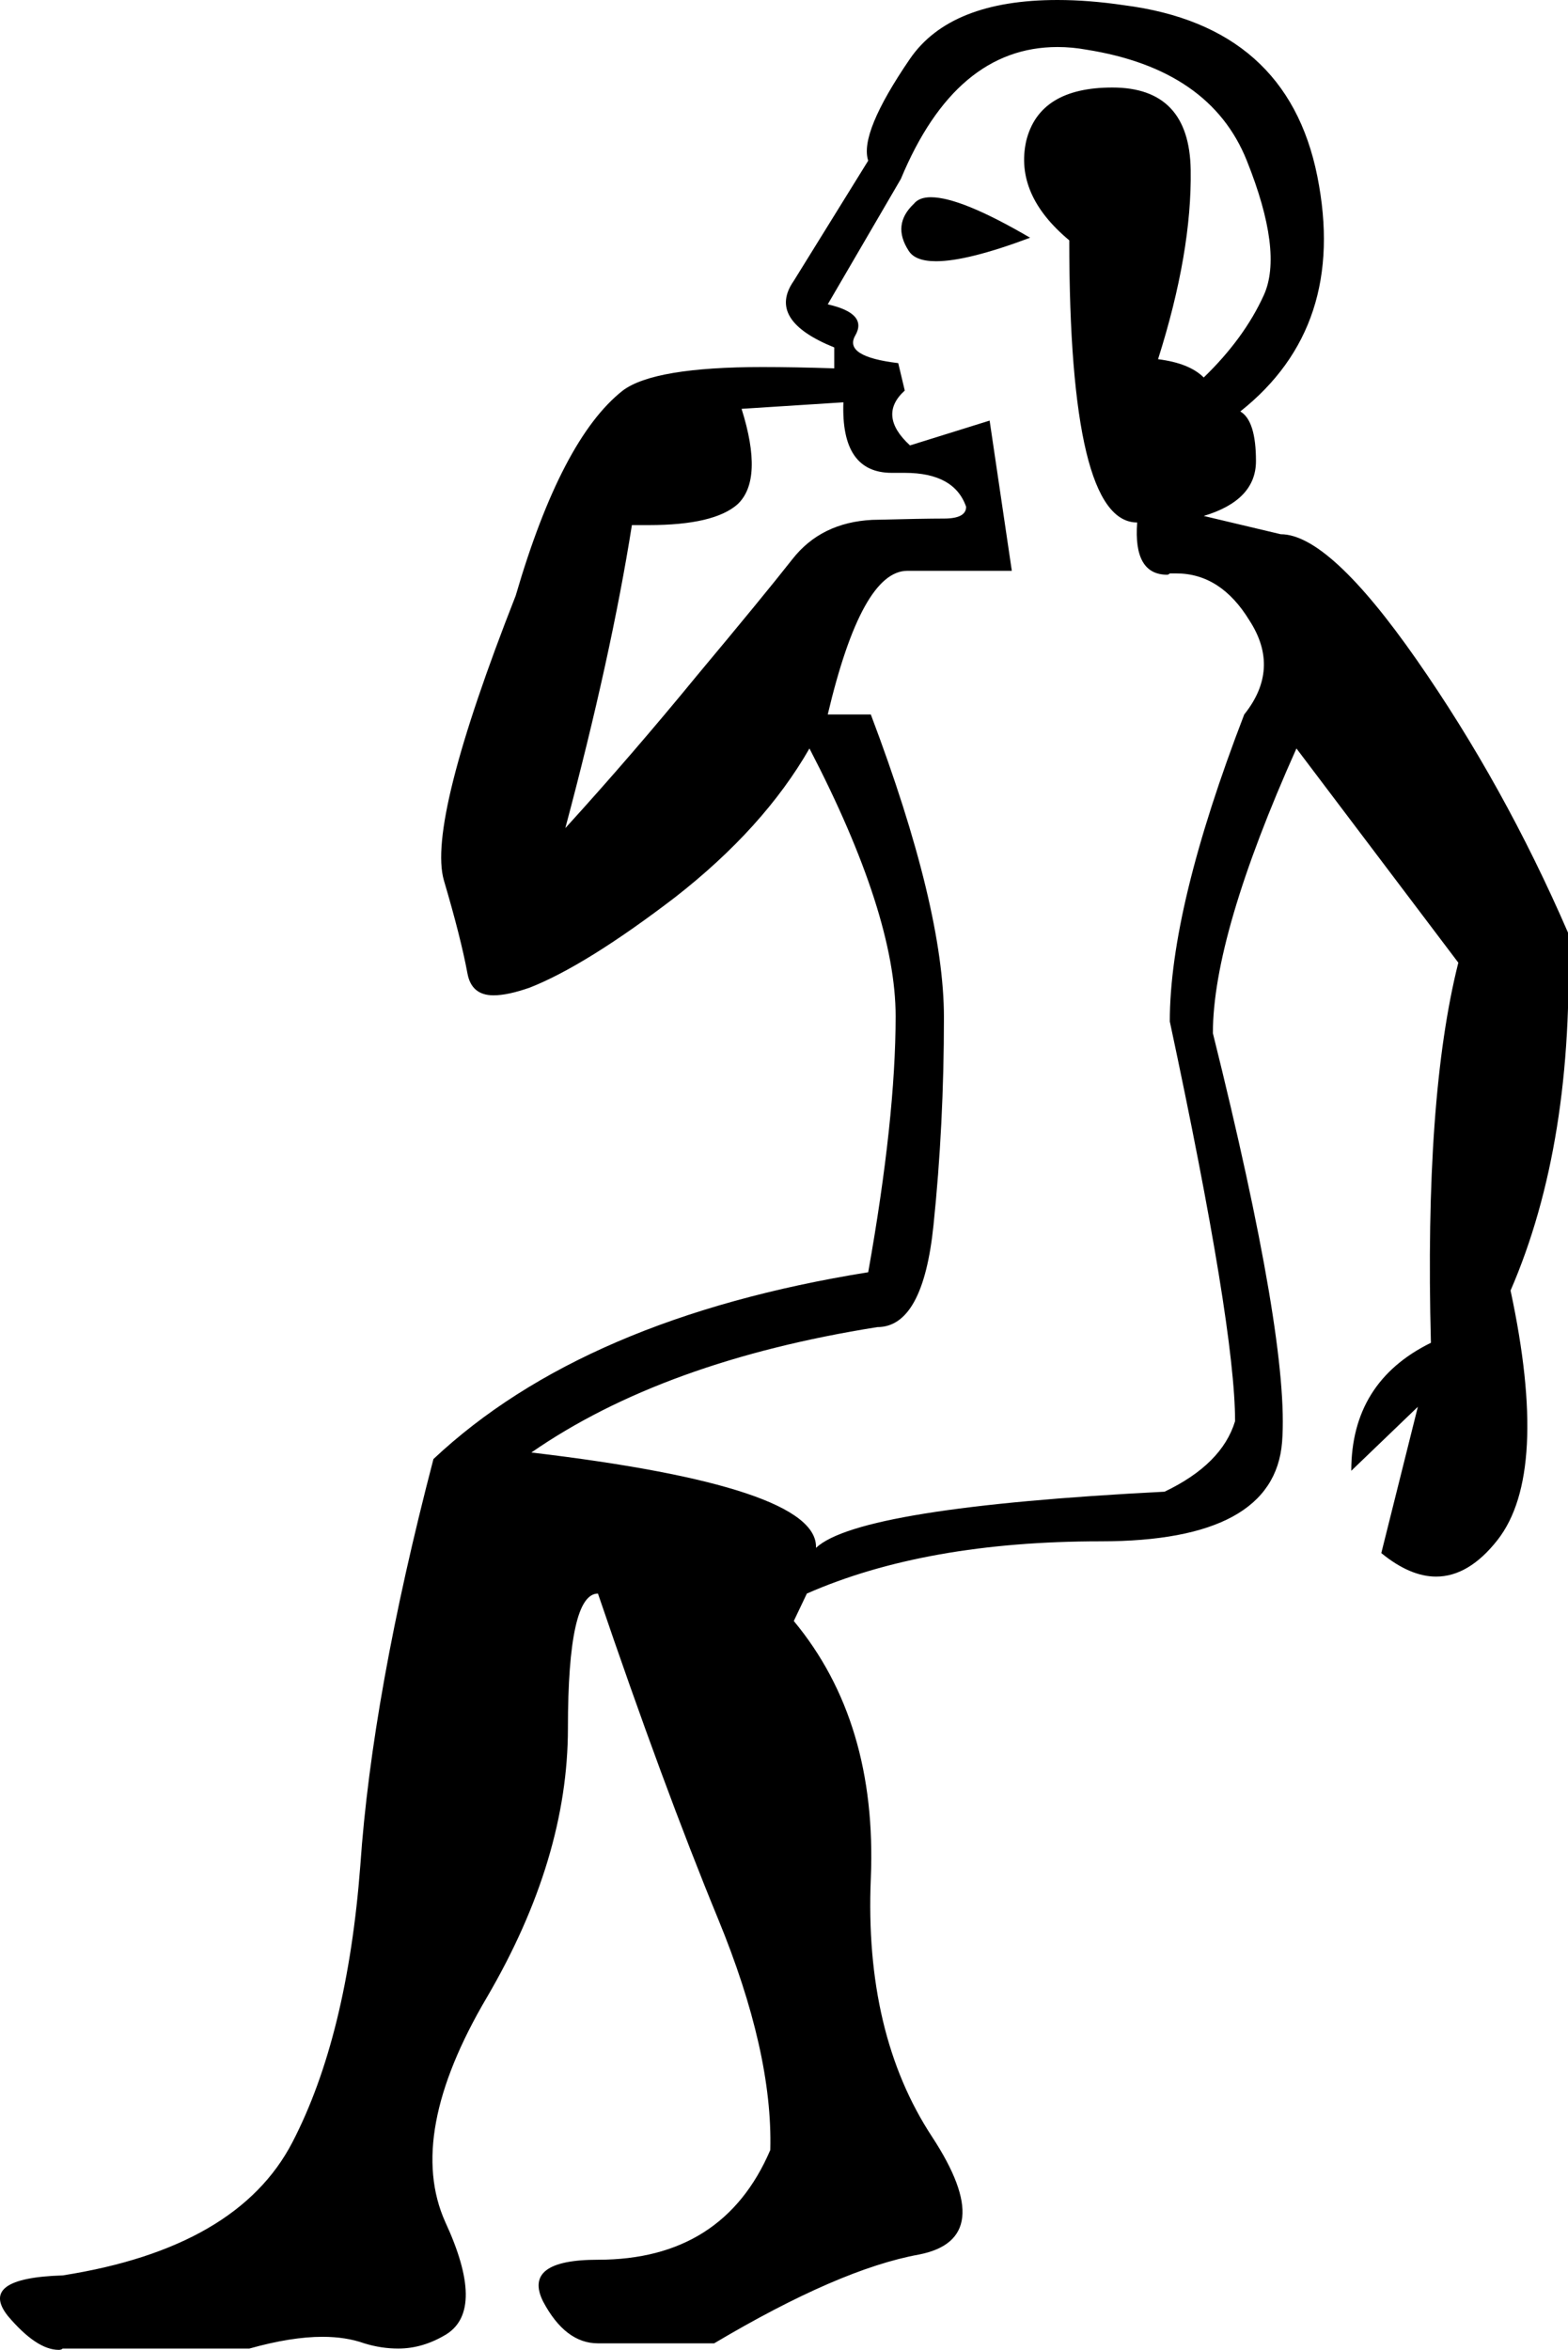 <?xml version='1.0' encoding ='UTF-8' standalone='yes'?>
<svg width='12.01' height='17.99' xmlns='http://www.w3.org/2000/svg' xmlns:xlink='http://www.w3.org/1999/xlink' >
<path style='fill:black; stroke:none' d=' M 7.13 1.51  Q 7.04 1.51 7 1.56  Q 6.83 1.72 6.96 1.92  Q 7.01 2 7.17 2  Q 7.41 2 7.89 1.82  Q 7.36 1.51 7.13 1.51  Z  M 6.46 3.08  Q 6.44 3.62 6.83 3.62  Q 6.85 3.62 6.87 3.62  Q 6.9 3.62 6.93 3.62  Q 7.31 3.62 7.4 3.88  Q 7.4 3.97 7.23 3.97  Q 7.07 3.97 6.68 3.98  Q 6.29 4 6.07 4.28  Q 5.85 4.56 5.34 5.17  Q 4.84 5.78 4.33 6.34  Q 4.68 5.03 4.84 4.02  Q 4.91 4.02 4.97 4.02  Q 5.47 4.02 5.65 3.86  Q 5.85 3.67 5.68 3.13  L 6.46 3.08  Z  M 8.1 0.36  Q 8.21 0.36 8.32 0.38  Q 9.27 0.53 9.55 1.23  Q 9.83 1.93 9.68 2.26  Q 9.53 2.59 9.22 2.89  Q 9.11 2.78 8.87 2.75  Q 9.13 1.93 9.12 1.3  Q 9.11 0.67 8.52 0.67  Q 7.96 0.67 7.86 1.08  Q 7.77 1.49 8.19 1.84  Q 8.19 4 8.71 4  Q 8.68 4.4 8.94 4.4  Q 8.95 4.4 8.96 4.39  Q 8.99 4.39 9.01 4.39  Q 9.35 4.39 9.57 4.75  Q 9.81 5.12 9.53 5.47  Q 8.96 6.95 8.96 7.82  Q 9.46 10.16 9.46 10.88  Q 9.36 11.21 8.92 11.42  Q 6.58 11.54 6.25 11.85  Q 6.27 11.38 4.07 11.12  Q 5.08 10.42 6.72 10.16  Q 7.07 10.16 7.15 9.38  Q 7.23 8.61 7.23 7.79  Q 7.23 6.95 6.67 5.47  L 6.34 5.47  Q 6.6 4.37 6.95 4.37  L 7.75 4.37  L 7.58 3.22  L 6.97 3.41  Q 6.72 3.18 6.93 2.99  L 6.88 2.78  Q 6.46 2.73 6.55 2.57  Q 6.65 2.4 6.34 2.33  L 6.9 1.37  Q 7.32 0.36 8.1 0.36  Z  M 8.1 0  Q 7.28 0 6.97 0.45  Q 6.58 1.02 6.65 1.23  L 6.08 2.15  Q 5.87 2.45 6.39 2.66  L 6.39 2.82  Q 6.08 2.81 5.84 2.81  Q 5.01 2.81 4.77 2.99  Q 4.3 3.36 3.95 4.56  Q 3.27 6.29 3.4 6.74  Q 3.53 7.18 3.58 7.45  Q 3.61 7.62 3.78 7.62  Q 3.89 7.62 4.06 7.56  Q 4.49 7.39 5.17 6.87  Q 5.85 6.34 6.2 5.73  Q 6.86 7 6.86 7.78  Q 6.86 8.56 6.65 9.74  Q 4.47 10.09 3.32 11.17  Q 2.85 12.97 2.76 14.28  Q 2.66 15.59 2.24 16.4  Q 1.82 17.21 0.48 17.42  Q -0.17 17.44 0.06 17.73  Q 0.28 17.99 0.45 17.99  Q 0.47 17.99 0.48 17.98  L 1.91 17.98  Q 2.23 17.89 2.47 17.89  Q 2.65 17.89 2.79 17.94  Q 2.92 17.98 3.05 17.98  Q 3.24 17.98 3.42 17.87  Q 3.72 17.68 3.41 17.01  Q 3.11 16.34 3.73 15.29  Q 4.35 14.23 4.35 13.23  Q 4.35 12.2 4.58 12.2  Q 5.08 13.67 5.5 14.69  Q 5.92 15.71 5.9 16.46  Q 5.54 17.3 4.58 17.3  Q 4 17.3 4.16 17.62  Q 4.33 17.94 4.58 17.94  L 5.47 17.94  Q 6.43 17.37 7.04 17.26  Q 7.65 17.14 7.14 16.36  Q 6.62 15.57 6.67 14.38  Q 6.72 13.18 6.08 12.41  L 6.18 12.2  Q 7.09 11.8 8.43 11.8  Q 9.76 11.8 9.82 11.04  Q 9.88 10.28 9.29 7.91  Q 9.29 7.16 9.93 5.73  L 11.17 7.37  Q 10.91 8.4 10.96 10.28  Q 10.35 10.58 10.35 11.26  L 10.86 10.77  L 10.86 10.77  L 10.58 11.89  Q 10.8 12.07 11 12.07  Q 11.25 12.07 11.47 11.79  Q 11.87 11.28 11.57 9.88  Q 12.06 8.75 12.01 7.14  Q 11.52 6.01 10.85 5.05  Q 10.18 4.09 9.81 4.09  L 9.22 3.95  Q 9.62 3.83 9.62 3.53  Q 9.62 3.22 9.5 3.15  Q 10.32 2.5 10.09 1.35  Q 9.86 0.2 8.61 0.04  Q 8.34 0 8.1 0  Z '/></svg>
